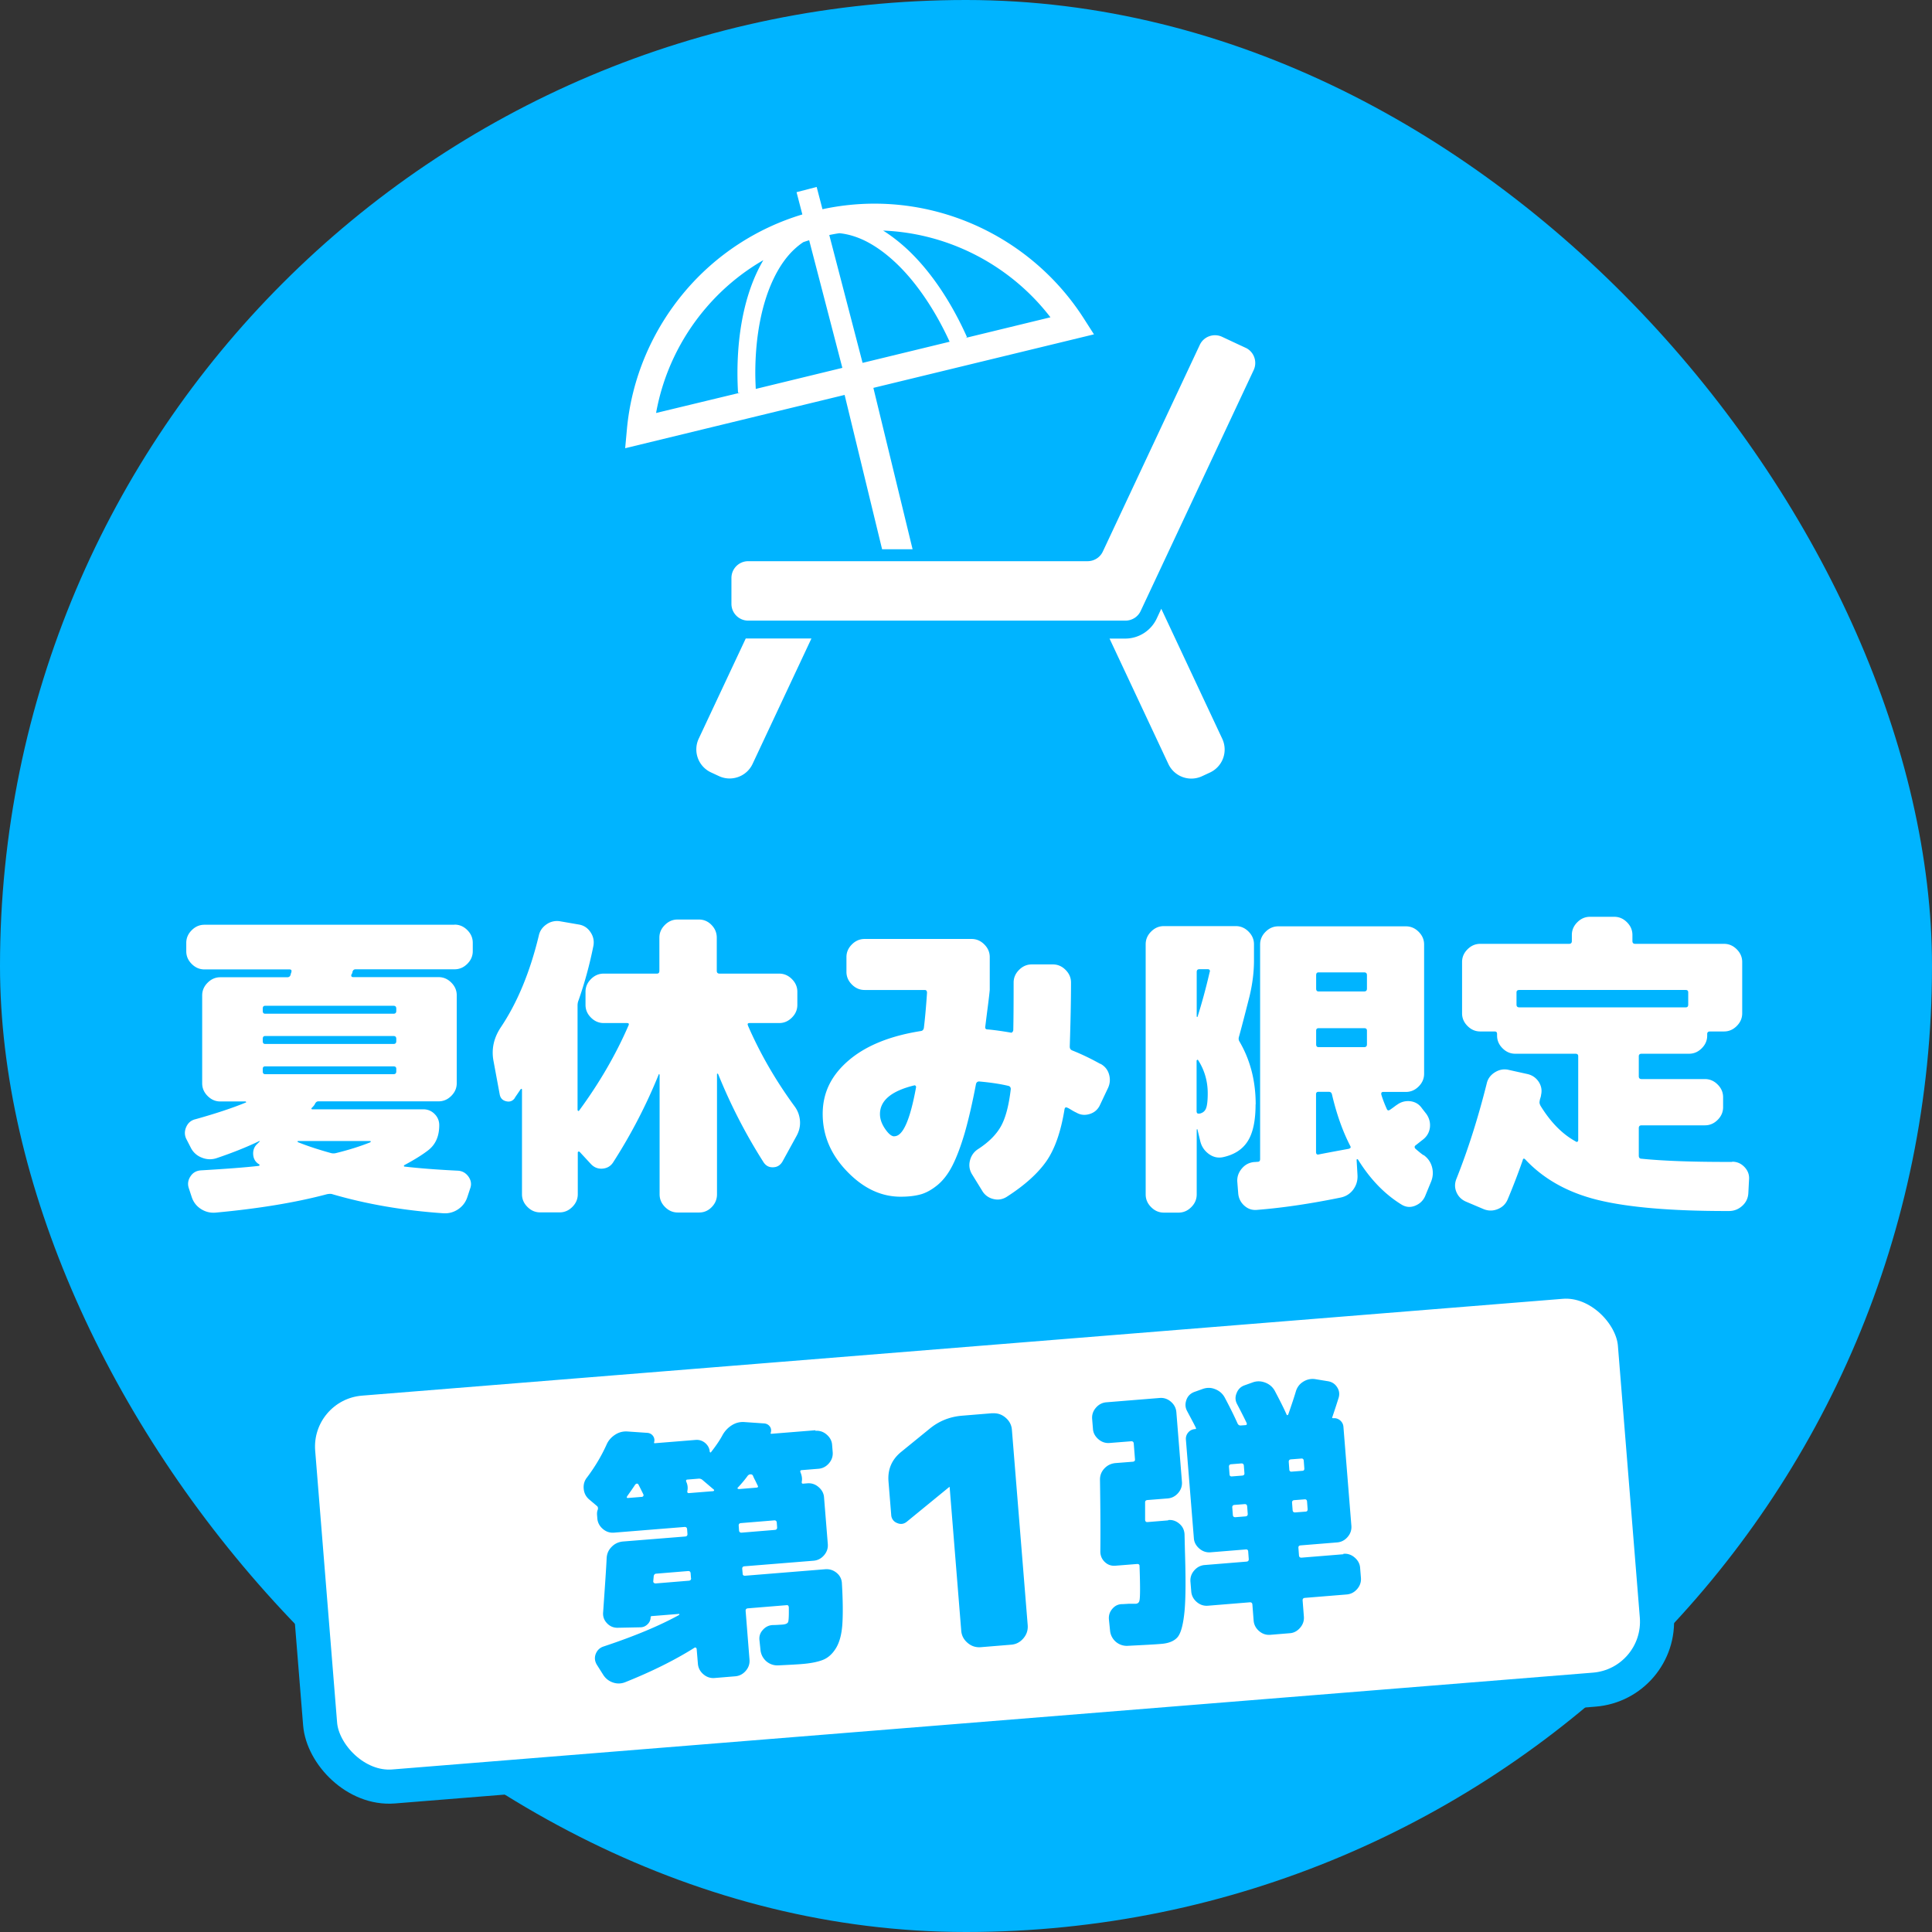 <svg xmlns="http://www.w3.org/2000/svg" id="_レイヤー_2" viewBox="0 0 170 170"><rect x="0" y="0" width="170" height="170" fill="#333333" stroke="none"/><defs><style>.cls-1{fill:#00b4ff}.cls-2,.cls-3{fill:#fff}.cls-3{stroke:#00b4ff;stroke-miterlimit:10;stroke-width:3px}</style></defs><g id="_レイヤー_1-2"><rect width="170" height="170" class="cls-1" rx="85" ry="85"/><path d="M40 81.36c.43 0 .8.16 1.12.48s.48.69.48 1.12v.73c0 .43-.16.8-.48 1.12-.32.32-.69.48-1.12.48h-8.71c-.15 0-.24.08-.28.25 0 .04 0 .08-.03.11-.02.04-.04.07-.06.11-.04.15.02.22.17.22h7.5c.43 0 .8.16 1.12.48.32.32.48.69.48 1.12v7.73c0 .43-.16.8-.48 1.12s-.69.48-1.12.48H28.01c-.13 0-.23.08-.31.25-.02.06-.11.17-.28.34-.02.02-.02.04-.01.07 0 .03.03.04.07.04h9.77c.39 0 .72.14.99.41s.41.6.41.99c0 1.01-.35 1.76-1.06 2.27-.49.37-1.15.78-1.99 1.23-.04.02-.06.05-.06.08s.02.06.06.06c1.29.15 2.85.27 4.68.36.39.02.7.19.94.52.23.33.29.68.15 1.05l-.25.76c-.15.45-.42.8-.8 1.06-.38.26-.81.38-1.27.36-3.53-.24-6.79-.8-9.8-1.68-.11-.04-.27-.04-.48 0-2.74.73-6.01 1.27-9.8 1.62-.47.04-.9-.07-1.29-.32s-.66-.6-.81-1.05l-.25-.76c-.13-.37-.08-.73.14-1.06.22-.34.54-.51.95-.53 2.22-.13 3.9-.26 5.04-.39.04 0 .07-.02.08-.06.02-.04 0-.07-.03-.08-.32-.19-.49-.47-.52-.85s.09-.7.35-.94l.22-.22s.02-.03 0-.03c-.06 0-.09 0-.11.03-1.05.5-2.29 1-3.72 1.48-.43.13-.86.11-1.29-.07a1.78 1.78 0 0 1-.95-.88l-.36-.7c-.19-.35-.2-.72-.04-1.09.16-.37.43-.61.83-.7 1.75-.49 3.24-.98 4.45-1.48 0-.04-.02-.07-.06-.08h-2.21c-.43 0-.8-.16-1.12-.48-.32-.32-.48-.69-.48-1.12v-7.73c0-.43.16-.8.48-1.12s.69-.48 1.12-.48h5.88c.17 0 .27-.08.31-.25 0-.02 0-.06.03-.11.02-.06.03-.09.03-.11.04-.15-.02-.22-.17-.22h-7.48c-.43 0-.8-.16-1.12-.48-.32-.32-.48-.69-.48-1.12v-.73c0-.43.16-.8.48-1.12s.69-.48 1.12-.48H40Zm-5.38 7.14H23.34c-.15 0-.22.08-.22.25v.2c0 .17.07.25.22.25h11.28c.17 0 .25-.08.25-.25v-.2c0-.17-.08-.25-.25-.25Zm.25 3.11v-.2c0-.17-.08-.25-.25-.25H23.34c-.15 0-.22.08-.22.25v.2c0 .17.07.25.22.25h11.28c.17 0 .25-.08.25-.25Zm0 2.66v-.22c0-.15-.08-.22-.25-.22H23.34c-.15 0-.22.08-.22.22v.22c0 .17.07.25.22.25h11.28c.17 0 .25-.08.25-.25Zm-2.3 6.13h-6.33s-.06.01-.06.04.02.05.06.07c.84.34 1.8.65 2.88.95.15.04.3.04.45 0 1.14-.28 2.15-.6 3.02-.95.02-.02.03-.04.03-.07s-.02-.04-.06-.04ZM65.82 90.26c1.08 2.48 2.45 4.84 4.09 7.08.28.37.44.8.48 1.27.04.48-.07.93-.31 1.36l-1.23 2.24c-.19.32-.46.49-.81.5-.36.02-.63-.12-.84-.42a47.606 47.606 0 0 1-4-7.76c-.02-.04-.04-.06-.07-.06s-.04.02-.04.06v10.56c0 .43-.15.8-.46 1.12-.31.32-.68.48-1.11.48h-1.88c-.43 0-.8-.16-1.12-.48s-.48-.69-.48-1.12V94.56l-.06-.06a46.703 46.703 0 0 1-4.03 7.78c-.22.34-.54.52-.94.55-.4.03-.74-.11-1.02-.41l-.98-1.06s-.07-.05-.11-.03c-.04.02-.06.05-.06.08v3.67c0 .43-.16.8-.48 1.12-.32.32-.69.48-1.12.48h-1.71c-.43 0-.8-.16-1.12-.48s-.48-.69-.48-1.12v-9.21s-.01-.06-.04-.06-.05 0-.07.03c-.08.11-.18.26-.31.45s-.21.3-.22.34c-.19.26-.44.35-.76.27s-.5-.28-.56-.6l-.56-3.02c-.17-1.01.05-1.96.64-2.86 1.46-2.17 2.58-4.86 3.36-8.09.09-.43.33-.76.7-1.01a1.6 1.6 0 0 1 1.2-.25l1.62.28c.43.07.77.29 1.02.66.25.36.34.76.27 1.19-.34 1.7-.78 3.31-1.32 4.84-.06.15-.08.3-.08.45v9.18s.02.07.06.08c.04.02.06 0 .08-.03 1.77-2.41 3.22-4.9 4.34-7.48.07-.15.03-.22-.14-.22h-2.04c-.43 0-.8-.16-1.12-.48s-.48-.69-.48-1.12v-1.15c0-.43.16-.8.48-1.12s.69-.48 1.12-.48h4.68c.15 0 .22-.08.22-.25v-2.91c0-.43.16-.8.48-1.12s.69-.48 1.12-.48h1.88c.43 0 .8.16 1.11.48.31.32.46.69.46 1.12v2.91c0 .17.08.25.25.25h5.24c.43 0 .8.16 1.12.48s.48.69.48 1.12v1.15c0 .43-.16.8-.48 1.12s-.69.48-1.12.48h-2.6c-.17 0-.21.08-.14.22ZM96.82 93.6c.39.21.65.52.77.95.12.43.08.85-.13 1.26l-.7 1.48c-.19.37-.49.62-.9.74-.41.12-.79.08-1.15-.13-.09-.04-.23-.11-.41-.22-.18-.11-.31-.19-.41-.22-.11-.06-.19 0-.22.14-.32 1.98-.85 3.5-1.6 4.58-.75 1.07-1.9 2.11-3.47 3.12-.37.24-.78.31-1.2.2a1.52 1.52 0 0 1-.98-.73l-.9-1.46c-.22-.37-.28-.77-.17-1.2.11-.43.35-.77.73-1.01.92-.6 1.58-1.26 1.99-1.99.41-.73.7-1.82.87-3.28 0-.15-.07-.24-.2-.28-.71-.17-1.57-.3-2.58-.39-.15 0-.24.08-.28.22-.32 1.68-.65 3.11-.99 4.3-.35 1.19-.71 2.14-1.08 2.87-.37.73-.81 1.3-1.3 1.71-.5.41-.99.69-1.48.83-.5.14-1.09.21-1.78.21-1.72 0-3.29-.74-4.72-2.23-1.43-1.48-2.14-3.17-2.14-5.05s.76-3.4 2.27-4.7 3.64-2.17 6.38-2.6c.13-.02.21-.1.25-.25.09-.73.19-1.76.28-3.11 0-.17-.07-.25-.2-.25h-5.29c-.43 0-.8-.16-1.12-.48-.32-.32-.48-.69-.48-1.12v-1.29c0-.43.16-.8.48-1.12.32-.32.69-.48 1.12-.48h9.41c.43 0 .8.16 1.12.48.32.32.48.69.48 1.12v2.88c-.02.21-.07.69-.17 1.46s-.17 1.34-.22 1.74c-.04.19.03.28.2.28.49.04 1.17.13 2.04.28.06.02.11 0 .15-.06.05-.06.07-.11.07-.17.02-.82.03-2.21.03-4.17 0-.43.16-.8.48-1.12.32-.32.69-.48 1.12-.48h1.85c.43 0 .8.16 1.12.48.32.32.48.69.48 1.12 0 1.59-.04 3.46-.11 5.63 0 .17.07.28.22.34.8.32 1.62.71 2.46 1.18ZM78.7 99.98c.75 0 1.38-1.43 1.9-4.28.02-.06 0-.11-.03-.15-.04-.05-.08-.06-.14-.04-2 .49-3 1.33-3 2.52 0 .43.15.86.45 1.3s.57.66.81.66ZM110.48 97.18c0 1.44-.23 2.52-.7 3.25s-1.2 1.19-2.21 1.4c-.45.08-.86-.03-1.23-.31s-.62-.65-.73-1.12l-.25-1.04s-.04 0-.06.03v5.71c0 .43-.16.8-.48 1.12s-.69.48-1.12.48h-1.29c-.43 0-.8-.16-1.12-.48s-.48-.69-.48-1.12V83.09c0-.43.16-.8.48-1.12s.69-.48 1.12-.48h6.33c.43 0 .8.16 1.12.48.32.32.48.69.48 1.12v1.43c0 1.01-.13 2.05-.39 3.14-.43 1.7-.74 2.88-.92 3.53-.06.17-.05.32.03.45.95 1.62 1.43 3.47 1.43 5.54Zm-4.03-11.65c.04-.17-.03-.25-.2-.25h-.7c-.17 0-.25.08-.25.25v3.92s.01.03.04.03.04 0 .04-.03c.37-1.18.73-2.48 1.06-3.92Zm-.9 12.46c.28-.06.47-.21.57-.46s.15-.7.15-1.33c0-1.06-.28-2.03-.84-2.91-.02-.04-.05-.05-.08-.03-.04.02-.06.05-.06.08v4.42c0 .19.08.26.25.22Zm19.71 3.64c.37.26.62.61.74 1.04.12.43.1.86-.07 1.29l-.53 1.29c-.17.39-.46.67-.87.84-.41.17-.8.14-1.18-.08-1.49-.91-2.77-2.23-3.84-3.95-.02-.04-.05-.06-.08-.06s-.06.02-.06.06l.08 1.37c.02.47-.11.88-.38 1.25-.27.36-.63.59-1.08.69-2.63.54-5.1.91-7.39 1.09-.43.04-.8-.09-1.12-.38s-.5-.66-.53-1.11l-.08-1.01c-.02-.43.12-.81.41-1.15.29-.34.65-.52 1.08-.56.04 0 .09 0 .15-.01.06 0 .12-.01.15-.01.15 0 .22-.08.22-.25V83.11c0-.43.16-.8.48-1.12s.69-.48 1.12-.48h11.23c.43 0 .8.16 1.12.48s.48.69.48 1.12v11.37c0 .43-.16.8-.48 1.12-.32.32-.69.48-1.12.48h-1.99c-.15 0-.21.08-.17.25.11.37.27.79.48 1.26.06.13.15.15.28.06.06-.04.16-.11.31-.22s.25-.19.31-.22c.35-.26.75-.36 1.18-.31.43.06.76.26 1.01.62l.39.5c.26.37.36.78.31 1.2-.06.43-.26.78-.62 1.06-.08.06-.18.14-.32.25-.14.11-.25.2-.32.25-.11.09-.11.2 0 .31.3.26.53.45.7.56Zm-4.98-14.64v-1.18c0-.17-.08-.25-.25-.25h-4c-.15 0-.22.08-.22.25v1.18c0 .17.07.25.22.25h4c.17 0 .25-.08.25-.25Zm0 4.9v-1.2c0-.15-.08-.22-.25-.22h-4c-.15 0-.22.08-.22.22v1.2c0 .17.07.25.22.25h4c.17 0 .25-.08.25-.25Zm-1.57 9.18c.13-.04.17-.11.11-.22-.67-1.29-1.21-2.81-1.62-4.56-.04-.15-.13-.22-.28-.22h-.9c-.15 0-.22.07-.22.22v5.07c0 .19.08.26.25.22.19-.04 1.07-.21 2.66-.5ZM152.42 102.22c.43 0 .79.16 1.09.48s.43.69.39 1.12l-.06 1.15c-.02.45-.2.83-.53 1.13-.34.31-.73.46-1.18.46h-.22c-4.93 0-8.71-.33-11.34-.98s-4.75-1.84-6.36-3.56c-.11-.11-.19-.09-.22.06-.41 1.18-.85 2.32-1.32 3.44-.17.41-.46.7-.88.87s-.83.17-1.25 0l-1.51-.64c-.41-.17-.7-.45-.87-.84-.17-.39-.17-.79 0-1.2 1.03-2.59 1.91-5.38 2.66-8.37.09-.41.33-.74.71-.98s.79-.32 1.22-.22l1.62.36c.43.09.77.32 1.01.67.24.36.32.75.22 1.18 0 .06-.02.14-.06.27-.04.12-.06.21-.06.27-.04.13 0 .27.08.42.9 1.46 1.93 2.5 3.11 3.14.04.04.08.04.13.01s.07-.07.07-.13v-7.39c0-.15-.08-.22-.25-.22h-5.29c-.43 0-.8-.16-1.12-.48-.32-.32-.48-.69-.48-1.12v-.14c0-.15-.07-.22-.22-.22h-1.26c-.43 0-.8-.16-1.12-.48-.32-.32-.48-.69-.48-1.12v-4.51c0-.43.16-.8.48-1.12.32-.32.69-.48 1.12-.48h7.81c.17 0 .25-.08.25-.25v-.53c0-.43.16-.8.48-1.12s.69-.48 1.12-.48h2.13c.43 0 .8.16 1.12.48.32.32.48.69.48 1.12v.53c0 .17.08.25.25.25h7.81c.43 0 .8.16 1.12.48s.48.69.48 1.12v4.51c0 .43-.16.8-.48 1.12s-.69.48-1.12.48h-1.23c-.17 0-.25.08-.25.22v.14c0 .43-.16.8-.48 1.12s-.69.48-1.12.48h-4.17c-.17 0-.25.08-.25.22v1.76c0 .17.08.25.25.25h5.57c.43 0 .8.16 1.12.48.32.32.48.69.48 1.12v.87c0 .43-.16.8-.48 1.12s-.69.48-1.12.48h-5.57c-.17 0-.25.08-.25.25v2.41c0 .19.08.28.25.28 1.89.19 4.37.28 7.45.28h.5Zm-18.73-13.58h14.64c.15 0 .22-.08.22-.25v-1.06c0-.15-.07-.22-.22-.22h-14.64c-.17 0-.25.07-.25.22v1.06c0 .17.08.25.25.25ZM65.62 56.18 61.48 65a2.23 2.23 0 0 0 1.07 2.96l.71.33c1.11.52 2.44.04 2.96-1.07l5.18-11.04h-5.77ZM102.18 53.57l-.4.86a3.066 3.066 0 0 1-2.76 1.76h-1.39l5.18 11.04a2.23 2.23 0 0 0 2.96 1.07l.71-.33a2.23 2.23 0 0 0 1.07-2.96l-5.36-11.43ZM109.59 30.6l-2.05-.96c-.74-.35-1.63-.03-1.97.71l-8.53 18.18c-.24.52-.77.85-1.34.85H65.84c-.82 0-1.48.66-1.48 1.48v2.27c0 .82.66 1.48 1.48 1.48h33.19c.57 0 1.1-.33 1.34-.85l9.94-21.19c.35-.74.03-1.63-.71-1.97Z" class="cls-2"/><path d="M77.61 48.33h2.69l-3.45-14.2 19.41-4.71-.89-1.39c-3.99-6.24-10.94-10.11-18.42-10.11-1.51 0-3.05.16-4.58.49l-.51-1.96-1.77.46.51 1.96a21.73 21.73 0 0 0-10.32 6.76c-2.88 3.4-4.71 7.64-5.12 12.17l-.15 1.64 19.31-4.69 3.3 13.59Zm14.82-20.41-7.49 1.82.15-.07c-1.42-3.17-3.22-5.82-5.23-7.71-.7-.65-1.42-1.21-2.15-1.67 5.82.23 11.22 3.08 14.72 7.63Zm-18.57-7.4c.71.07 1.44.28 2.18.63 1.37.66 2.78 1.81 4.09 3.37 1.26 1.51 2.44 3.39 3.43 5.55l-7.66 1.86-2.93-11.25c.3-.06.6-.12.9-.16Zm-8.92 14.04h.17l-7.38 1.78c.61-3.41 2.13-6.59 4.35-9.2a19.38 19.38 0 0 1 5.09-4.25c-.51.86-.94 1.84-1.28 2.9-.66 2.06-1 4.45-1 7.05 0 .56.02 1.14.05 1.72Zm1.56-.35c-.02-.46-.04-.92-.04-1.37 0-3.28.58-6.17 1.61-8.31.51-1.07 1.13-1.95 1.83-2.6.26-.24.52-.45.8-.63.16-.05.33-.11.5-.16l2.92 11.23-7.61 1.85Z" class="cls-2"/><rect width="118" height="36" x="27" y="117" class="cls-3" rx="6" ry="6" transform="rotate(-4.61 85.897 134.845)"/><path d="M71.75 125.9c.37-.03.7.08.99.33.29.25.46.56.48.92l.05.62c.03.37-.08.7-.33.99-.25.29-.56.45-.92.48l-1.48.12c-.11 0-.15.08-.1.2.12.29.16.57.11.81-.02.13.02.19.13.18l.36-.03c.37-.03.7.08.99.33.29.25.46.56.48.92l.33 4.09c.03.37-.08.7-.33.99-.25.29-.56.45-.92.48l-6.08.49c-.14.01-.21.09-.2.23l.04.43c0 .13.09.18.23.17l7.03-.57c.38-.03.72.08 1.01.32.29.24.44.55.46.91.09 1.52.1 2.72.04 3.61-.06.89-.25 1.59-.56 2.1s-.7.86-1.16 1.04c-.46.18-1.11.31-1.96.37-.24.02-.9.06-1.99.11-.38.01-.72-.11-1.02-.36-.29-.26-.46-.58-.51-.96l-.09-.86c-.05-.37.05-.68.3-.95.24-.27.54-.41.89-.42.24 0 .51-.02.82-.04.29-.02.46-.1.51-.23s.07-.56.06-1.28c-.01-.14-.07-.21-.18-.2l-3.42.28c-.14.01-.21.09-.2.23l.34 4.28c.03.37-.08.7-.33.99-.25.29-.56.45-.92.48l-1.82.15c-.37.03-.7-.08-.99-.33-.29-.25-.45-.56-.48-.92l-.11-1.32s-.03-.08-.07-.1c-.04-.02-.08-.02-.11 0-1.73 1.09-3.76 2.1-6.11 3.04-.36.14-.72.15-1.09.02-.37-.13-.66-.37-.86-.7l-.55-.87c-.18-.31-.21-.62-.09-.94.13-.32.35-.54.68-.65 2.74-.91 4.96-1.84 6.66-2.78.01-.02.02-.04.02-.06 0-.02-.01-.03-.03-.03l-2.37.19c-.1 0-.14.05-.13.13-.01.24-.11.45-.29.61-.18.17-.39.25-.63.25l-2 .04c-.37 0-.68-.14-.93-.41s-.36-.58-.33-.94c.17-2.44.28-4.03.31-4.77.02-.39.16-.72.44-1 .27-.28.6-.43.99-.47l5.48-.44c.14-.01.21-.09.2-.23l-.03-.41c-.01-.14-.09-.21-.23-.2l-6.2.5c-.37.03-.7-.08-.99-.33-.29-.25-.45-.56-.48-.92l-.02-.26c-.02-.21 0-.38.06-.51.04-.15.01-.26-.08-.33l-.7-.59c-.28-.25-.43-.56-.46-.94s.07-.71.31-1c.68-.91 1.25-1.86 1.7-2.86.16-.37.42-.66.76-.88.34-.22.71-.31 1.1-.28l1.74.12c.21.02.37.11.49.27.12.17.15.35.1.55-.03.07 0 .1.08.09l3.59-.29c.3-.02.58.07.82.27.24.21.38.46.4.76 0 .03.02.05.05.07.03.01.06 0 .07-.03.47-.6.8-1.1 1.01-1.5.21-.37.49-.66.83-.87s.71-.3 1.1-.27l1.74.12c.21.02.37.11.49.27.12.17.14.35.08.55-.03.07 0 .1.08.09l3.85-.31Zm-15.87 4.75c-.14.22-.37.55-.69 1-.07.12-.04.17.08.16l1.24-.1s.08-.03.1-.08a.17.17 0 0 0 0-.14c-.1-.2-.24-.49-.43-.86-.04-.06-.09-.09-.15-.08-.05 0-.1.04-.16.11Zm4.92 8.2-.03-.41c-.01-.14-.09-.21-.23-.2l-2.8.23c-.13.01-.2.09-.22.24l-.04.44s0 .09.06.13c.05.04.1.05.15.05l2.92-.24c.14-.01.21-.09.2-.23Zm-.17-7.47 2.13-.17s.05-.02.07-.05c.01-.03.01-.06 0-.07l-1.01-.86a.457.457 0 0 0-.35-.12l-.98.08c-.11 0-.15.08-.1.2.12.26.15.53.09.81-.02.13.03.19.16.18Zm4.35-.35 1.58-.13c.14-.01.18-.08.1-.2-.04-.09-.11-.23-.2-.42-.1-.18-.16-.32-.2-.42-.04-.09-.12-.14-.23-.13-.09 0-.18.05-.25.14-.23.32-.52.67-.86 1.03-.03.02-.04.04-.02.07.02.03.04.04.08.04Zm3.4 3.36-.03-.41c-.01-.14-.09-.21-.23-.2l-2.92.24c-.14.01-.21.09-.2.23l.03.41c.01.14.09.21.23.2l2.92-.24c.14-.01.21-.09.2-.23ZM87.33 124.36c.43-.03.81.09 1.15.38s.53.65.56 1.08l1.39 17.19c.03.43-.09.81-.38 1.15s-.65.53-1.08.56l-2.68.22c-.43.03-.81-.09-1.15-.38-.34-.29-.53-.65-.56-1.08l-1.02-12.64h-.03l-3.74 3.06c-.26.21-.55.25-.86.11a.791.791 0 0 1-.51-.7l-.24-2.96c-.08-1.06.29-1.92 1.11-2.59l2.53-2.06c.81-.66 1.75-1.04 2.83-1.13l2.68-.22ZM102.8 133.75c.37-.03.69.08.98.33s.43.56.45.93l.03 1.3c.08 2.47.08 4.28-.03 5.45-.11 1.16-.31 1.92-.6 2.28-.29.35-.78.56-1.47.61-.57.05-1.56.1-2.95.17a1.477 1.477 0 0 1-1.53-1.3l-.1-.98c-.04-.37.05-.69.29-.97.24-.29.55-.43.92-.42l.5-.03H99.94c.19-.02.3-.12.33-.32.06-.29.06-1.3 0-3.01 0-.13-.09-.18-.23-.17l-1.89.15c-.37.03-.68-.08-.94-.33s-.39-.56-.39-.93c.02-1.54.01-3.64-.03-6.28-.01-.38.11-.72.38-1.01.27-.29.59-.44.97-.48l1.53-.12c.14-.01.21-.08.2-.21l-.11-1.39c-.01-.14-.09-.21-.23-.2l-1.89.15c-.37.03-.7-.08-.99-.33-.29-.25-.46-.56-.48-.92l-.07-.86c-.03-.37.08-.7.33-.99.25-.29.56-.45.92-.48l4.69-.38c.37-.03.7.08.99.33.29.25.45.56.48.92l.49 6.12c.03.37-.08.7-.33.99-.25.29-.56.45-.92.48l-1.77.14c-.16.01-.23.09-.22.24v1.5c.01.14.08.21.21.2l1.82-.15Zm15.41 2.97c.37-.03.7.08.99.33.29.25.46.56.48.92l.07.86c.03.37-.08.7-.33.99s-.56.45-.92.48l-3.68.3c-.14.01-.21.09-.2.23l.11 1.41c.03.37-.08.7-.33.99s-.56.46-.92.48l-1.7.14c-.37.03-.7-.08-.99-.33-.29-.25-.45-.56-.48-.92l-.11-1.41c-.01-.14-.09-.21-.23-.2l-3.68.3c-.37.03-.7-.08-.99-.33-.29-.25-.45-.56-.48-.92l-.07-.86c-.03-.37.08-.7.33-.99.25-.29.56-.45.92-.48l3.68-.3c.14-.01.21-.09.2-.23l-.05-.67c-.01-.13-.09-.19-.23-.17l-.86.07-2.22.18c-.37.03-.7-.08-.99-.33-.29-.25-.46-.56-.48-.92l-.7-8.66c-.02-.24.05-.45.2-.63a.83.83 0 0 1 .59-.3c.1 0 .12-.04.09-.1-.04-.11-.3-.6-.77-1.48-.17-.31-.19-.63-.07-.98s.36-.58.7-.71l.7-.25c.37-.14.75-.15 1.12 0 .37.14.65.38.84.71.46.86.84 1.63 1.15 2.32.06.12.15.18.28.17l.41-.03c.11 0 .15-.08.1-.2-.23-.48-.51-1.03-.83-1.64-.17-.31-.19-.63-.05-.97.13-.34.36-.57.69-.69l.7-.25c.36-.14.73-.14 1.11 0 .38.14.66.38.85.71.45.85.81 1.56 1.06 2.13.02.03.04.04.07.03.03-.01.05-.03.07-.07.31-.89.53-1.56.66-2 .11-.38.33-.67.65-.87.32-.2.67-.28 1.04-.23l1.1.18c.36.05.64.22.83.51.2.29.25.61.15.95-.12.38-.3.95-.56 1.71-.03.07 0 .09.1.09.22-.02.42.05.59.19.17.15.27.33.29.56l.7 8.71c.03.37-.08.7-.33.99-.25.29-.56.45-.92.48l-3.21.26c-.14.01-.21.08-.2.21l.05.67c.01.14.09.21.23.2l3.68-.3Zm-8.71-7.08-.05-.67c-.01-.14-.09-.21-.23-.2l-.88.07c-.14.01-.21.09-.2.23l.05.67c.01.13.09.19.23.17l.88-.07c.14-.01.21-.08.2-.21Zm.29 3.56-.05-.65c-.01-.14-.09-.21-.23-.2l-.88.07c-.14.01-.21.09-.2.23l.05.65c.01.14.09.21.23.2l.88-.07c.14-.01.21-.09.2-.23Zm3.61-4.55.05.67c.01.13.09.19.23.17l.91-.07c.13 0 .19-.08.18-.21l-.05-.67c-.01-.14-.08-.21-.21-.2l-.91.07c-.14.01-.21.09-.2.23Zm.57 4.43.91-.07c.13 0 .19-.09.18-.23l-.05-.65c-.01-.14-.08-.21-.21-.2l-.91.07c-.14.01-.21.09-.2.23l.05.65c.01.14.09.21.23.2Z" class="cls-1"/></g></svg>